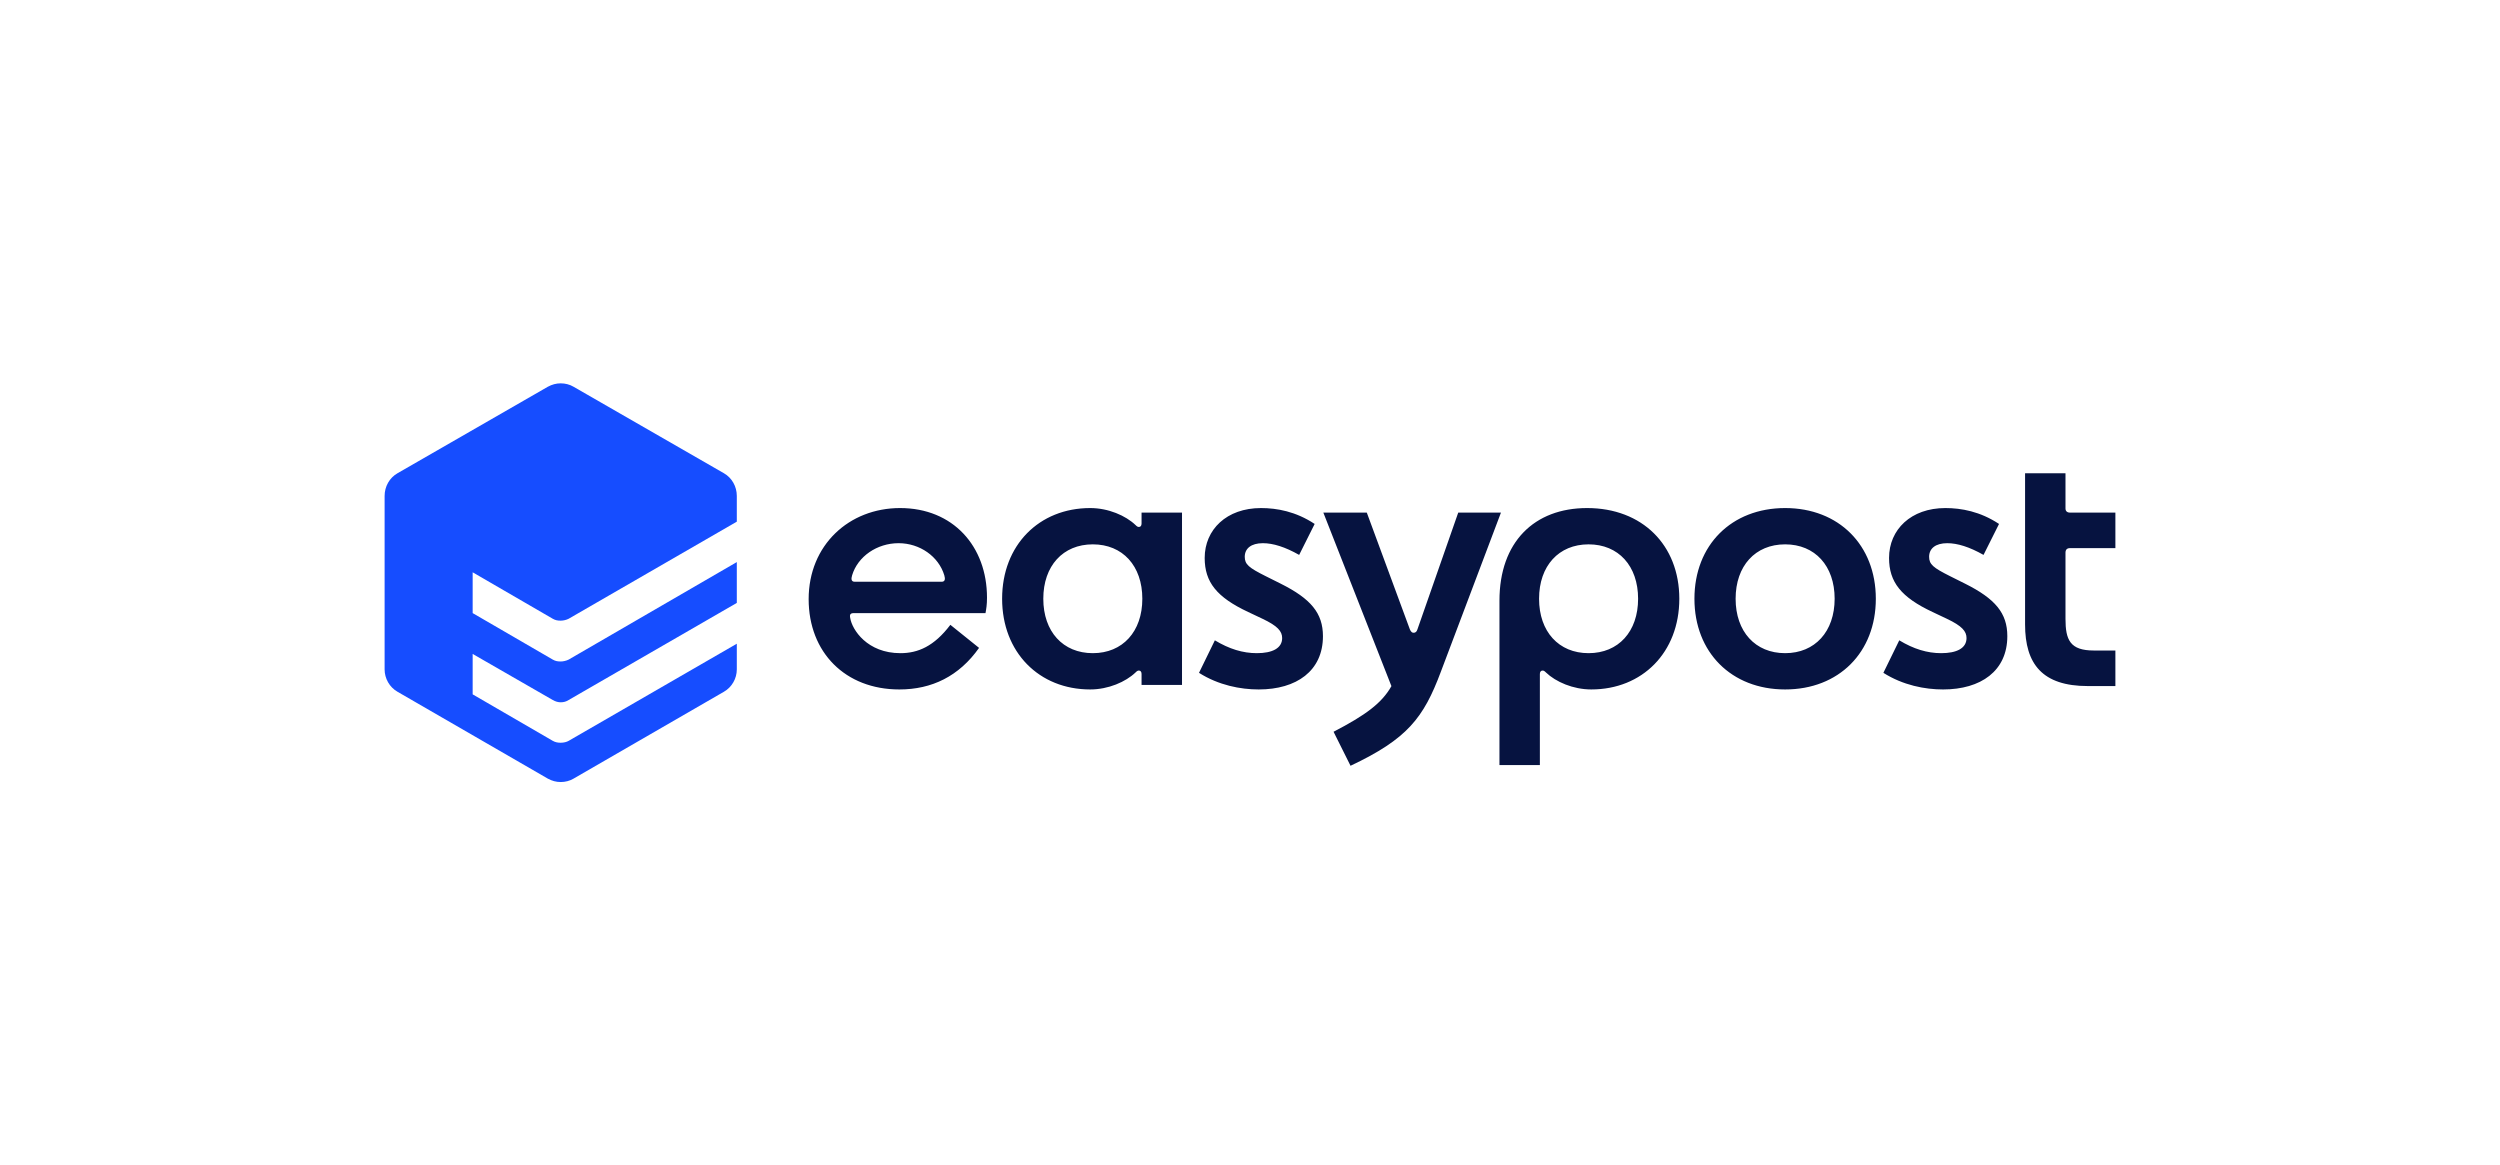 <?xml version="1.0" encoding="UTF-8"?>
<!DOCTYPE svg PUBLIC "-//W3C//DTD SVG 1.1//EN" "http://www.w3.org/Graphics/SVG/1.1/DTD/svg11.dtd">
<!-- Creator: CorelDRAW Home & Student 2019 -->
<svg xmlns="http://www.w3.org/2000/svg" xml:space="preserve" width="650px" height="303px" version="1.1" style="shape-rendering:geometricPrecision; text-rendering:geometricPrecision; image-rendering:optimizeQuality; fill-rule:evenodd; clip-rule:evenodd"
viewBox="0 0 650 303"
 xmlns:xlink="http://www.w3.org/1999/xlink">
 <defs>
  <style type="text/css">
   <![CDATA[
    .fil0 {fill:none}
    .fil1 {fill:#061340}
    .fil2 {fill:#164DFF}
   ]]>
  </style>
 </defs>
 <g id="Layer_x0020_1">
  <rect class="fil0" width="650" height="303"/>
  <g id="easypost-primary-logo.svg">
   <path class="fil1" d="M538.209 142.511l11.791 0 0 -9.234 -11.791 0c-0.782,0 -1.182,-0.4 -1.182,-1.083l0 -9.143 -10.509 0 0 39.303c0,10.317 4.522,16.021 16.312,16.021l7.17 0 0 -9.243 -5.604 0c-6.187,0 -7.369,-2.748 -7.369,-8.252l0 -17.194c0.008,-0.783 0.399,-1.175 1.182,-1.175l0 0zm-27.304 9.235l-3.93 -1.965c-4.321,-2.165 -5.404,-3.048 -5.404,-5.013 0,-2.157 1.666,-3.539 4.713,-3.539 2.656,0 5.796,0.982 9.434,3.048l4.031 -8.052c-4.913,-3.248 -9.826,-4.13 -13.956,-4.13 -8.943,0 -14.639,5.603 -14.639,12.973 0,6.287 3.148,10.217 11.3,14.047l3.73 1.765c3.93,1.866 5.113,3.248 5.113,5.013 0,2.656 -2.557,3.93 -6.587,3.93 -3.631,0 -7.17,-1.082 -10.9,-3.339l-4.13 8.452c5.113,3.239 10.808,4.322 15.521,4.322 9.826,0 16.704,-4.813 16.704,-13.856 0,-5.996 -3.14,-9.726 -11,-13.657l0 0.001zm-46.771 -19.652c-13.948,0 -23.582,9.626 -23.582,23.582 0,13.948 9.634,23.582 23.582,23.582 13.955,0 23.581,-9.634 23.581,-23.582 -0.008,-13.956 -9.634,-23.582 -23.581,-23.582zm0 37.729c-7.761,0 -12.874,-5.603 -12.874,-14.147 0,-8.552 5.113,-14.147 12.874,-14.147 7.761,0 12.873,5.595 12.873,14.147 -0.008,8.543 -5.121,14.147 -12.873,14.147zm-51.485 -37.729c-13.756,0 -22.791,8.844 -22.791,24.073l0 42.742 10.508 0 0 -23.682c0,-0.591 0.3,-0.882 0.692,-0.882 0.291,0 0.491,0.1 0.883,0.491 2.556,2.456 7.069,4.421 11.79,4.421 13.265,0 22.891,-9.634 22.891,-23.581 -0.008,-13.956 -9.634,-23.582 -23.973,-23.582l0 0zm0.383 37.729c-7.761,0 -12.874,-5.603 -12.874,-14.147 0,-8.552 5.113,-14.147 12.874,-14.147 7.761,0 12.873,5.595 12.873,14.147 0,8.543 -5.112,14.147 -12.873,14.147zm-80.063 -18.077l-3.93 -1.965c-4.33,-2.165 -5.404,-3.048 -5.404,-5.013 0,-2.157 1.665,-3.539 4.713,-3.539 2.656,0 5.795,0.982 9.434,3.048l4.03 -8.052c-4.913,-3.248 -9.826,-4.13 -13.956,-4.13 -8.943,0 -14.638,5.603 -14.638,12.973 0,6.287 3.139,10.217 11.299,14.047l3.731 1.765c3.93,1.866 5.112,3.248 5.112,5.013 0,2.656 -2.556,3.93 -6.587,3.93 -3.63,0 -7.169,-1.082 -10.908,-3.339l-4.122 8.452c5.105,3.239 10.809,4.322 15.522,4.322 9.825,0 16.703,-4.813 16.703,-13.856 -0.008,-5.996 -3.139,-9.726 -11,-13.657l0.001 0.001zm-36.164 -18.469l0 2.848c0,0.591 -0.291,0.882 -0.683,0.882 -0.3,0 -0.491,-0.1 -0.882,-0.491 -2.557,-2.456 -7.079,-4.421 -11.791,-4.421 -13.265,0 -22.899,9.625 -22.899,23.581 0,13.948 9.634,23.582 22.899,23.582 4.712,0 9.234,-1.965 11.791,-4.421 0.391,-0.392 0.582,-0.492 0.882,-0.492 0.392,0 0.683,0.292 0.683,0.883l0 2.848 10.517 -0.001 0 -44.798 -10.517 0zm-12.673 36.546c-7.761,0 -12.874,-5.603 -12.874,-14.147 0,-8.552 5.113,-14.147 12.874,-14.147 7.761,0 12.873,5.595 12.873,14.147 0,8.543 -5.121,14.147 -12.873,14.147zm-62.093 -10.417l34.19 0c0.199,-1.082 0.391,-2.156 0.391,-4.021 0,-13.365 -8.843,-23.291 -22.599,-23.291 -13.265,0 -23.773,9.626 -23.773,23.682 0,13.848 9.526,23.482 23.582,23.482 8.451,0 15.521,-3.439 20.725,-10.808l-7.461 -5.996c-4.23,5.604 -8.452,7.37 -12.973,7.37 -8.643,0 -12.574,-6.087 -13.065,-9.135 -0.208,-0.982 0.1,-1.282 0.983,-1.282l0 -0.001zm-0.492 -9.825c1.474,-4.913 6.487,-8.352 12.083,-8.352 5.504,0 10.416,3.439 11.89,8.352 0.292,0.982 0.192,1.674 -0.691,1.674l-22.599 0c-0.891,0 -0.991,-0.692 -0.683,-1.674l0 0z"/>
   <path class="fil1" d="M390.249 133.277l-15.621 41.359c-4.521,12.091 -8.752,17.495 -23.49,24.465l-4.413 -8.843c8.327,-4.33 12.54,-7.42 15.046,-11.866l-17.702 -45.115 11.299 0 11.2 30.359c0.291,0.683 0.591,0.883 0.982,0.883 0.392,0 0.783,-0.2 0.983,-0.883l10.608 -30.359 11.108 0z"/>
   <path class="fil2" d="M143.724 160.88c0.683,0.392 1.274,0.492 2.057,0.492 0.691,0 1.474,-0.192 2.065,-0.492l43.725 -25.247 0 -6.686c0,-2.457 -1.274,-4.713 -3.34,-5.896l-39.111 -22.499c-0.974,-0.582 -2.157,-0.883 -3.339,-0.883 -1.174,0 -2.257,0.3 -3.339,0.883l-39.103 22.499c-2.065,1.183 -3.339,3.439 -3.339,5.896l0 45.098c0,2.365 1.274,4.621 3.339,5.804l39.103 22.599c1.082,0.582 2.165,0.883 3.339,0.883 1.182,0 2.365,-0.301 3.339,-0.883l39.111 -22.599c2.066,-1.183 3.34,-3.439 3.34,-5.804l0 -6.678 -43.725 25.255c-0.491,0.291 -1.274,0.491 -2.065,0.491 -0.683,0 -1.374,-0.1 -2.057,-0.491l-20.834 -12.091 0 -10.508 20.834 11.982c0.683,0.392 1.375,0.592 2.057,0.592 0.791,0 1.474,-0.2 2.065,-0.592l43.725 -25.247 0 -10.616 -43.725 25.355c-0.591,0.291 -1.374,0.491 -2.065,0.491 -0.783,0 -1.374,-0.1 -2.057,-0.491l-20.834 -12.091 0 -10.608 20.834 12.082z"/>
  </g>
 </g>
</svg>

